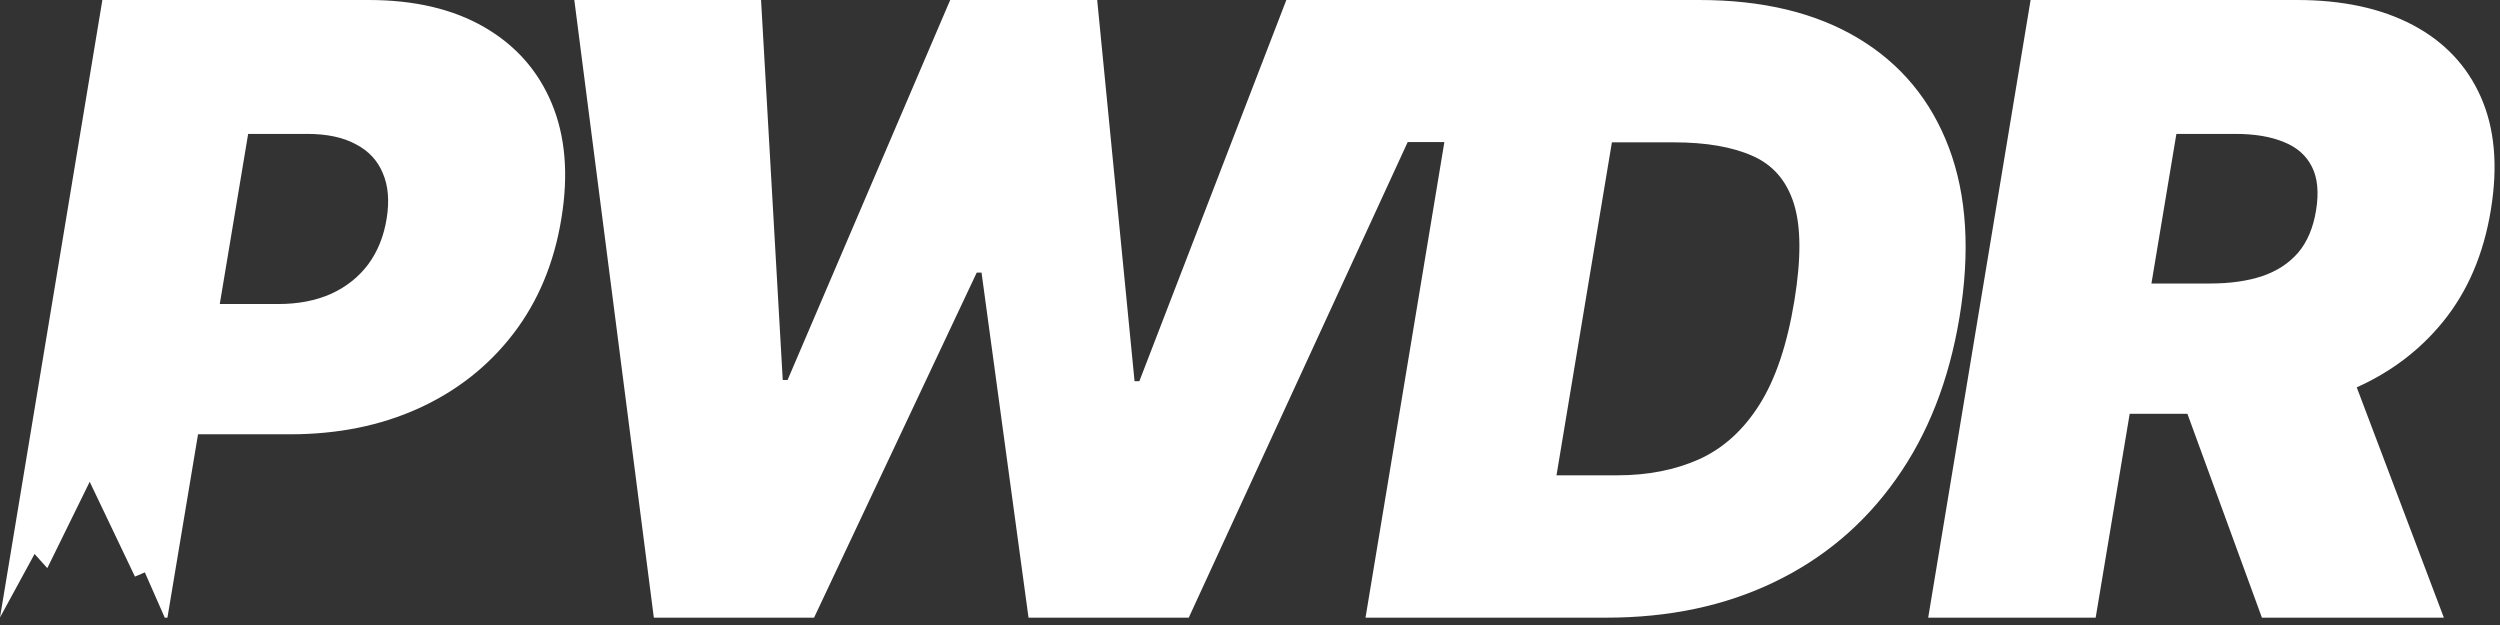 <?xml version="1.0" encoding="utf-8"?>
<svg xmlns="http://www.w3.org/2000/svg" fill="none" height="100%" overflow="visible" preserveAspectRatio="none" style="display: block;" viewBox="0 0 112 28" width="100%">
<rect x="0" y="0" width="112" height="28" fill="#333333" stroke="none"/>
<g id="Group">
<path clip-rule="evenodd" d="M1.549 24.818L0 27.662L4.586 0H16.515C18.566 0 20.293 0.405 21.696 1.216C23.099 2.027 24.107 3.166 24.719 4.634C25.331 6.103 25.474 7.819 25.151 9.782C24.827 11.782 24.107 13.507 22.992 14.957C21.885 16.398 20.473 17.511 18.755 18.294C17.045 19.069 15.129 19.456 13.006 19.456H8.872L7.501 27.671H7.381L6.489 25.642L6.046 25.832L4.019 21.584L2.119 25.452L1.549 24.818ZM12.467 13.62H9.846L11.117 5.999H13.762C14.644 5.999 15.368 6.152 15.934 6.458C16.51 6.756 16.915 7.188 17.149 7.756C17.392 8.314 17.45 8.99 17.324 9.782C17.198 10.575 16.924 11.259 16.501 11.836C16.078 12.403 15.525 12.845 14.841 13.16C14.158 13.466 13.366 13.62 12.467 13.62ZM29.292 27.671L25.729 0H34.095L35.067 17.024H35.283L42.569 0H49.154L50.828 17.078H51.043L57.628 0H65.763H65.995H76.126C78.969 0 81.344 0.572 83.251 1.716C85.158 2.86 86.512 4.495 87.313 6.621C88.113 8.746 88.271 11.278 87.785 14.214C87.317 17.042 86.368 19.461 84.938 21.47C83.517 23.478 81.699 25.014 79.486 26.077C77.282 27.14 74.777 27.671 71.971 27.671H61.175L64.708 6.364H63.065L53.256 27.671H46.078L43.973 12.214H43.757L36.47 27.671H29.292ZM69.731 21.294H72.456C73.823 21.294 75.043 21.055 76.113 20.578C77.192 20.091 78.092 19.281 78.812 18.146C79.54 17.002 80.067 15.439 80.391 13.457C80.696 11.584 80.687 10.138 80.364 9.12C80.04 8.093 79.424 7.382 78.515 6.985C77.606 6.58 76.433 6.377 74.993 6.377H72.213L69.731 21.294ZM86.383 27.671L90.971 0H102.9C104.951 0 106.682 0.374 108.095 1.121C109.507 1.869 110.524 2.945 111.144 4.351C111.765 5.756 111.913 7.44 111.59 9.404C111.266 11.386 110.551 13.057 109.444 14.417C108.419 15.678 107.132 16.657 105.582 17.353L109.485 27.671H101.334L97.996 18.538H95.41L93.886 27.671H86.383ZM99.014 12.701H96.384L97.502 5.999H100.147C101.011 5.999 101.735 6.121 102.319 6.364C102.904 6.598 103.323 6.967 103.574 7.472C103.826 7.967 103.889 8.611 103.763 9.404C103.637 10.197 103.368 10.836 102.954 11.323C102.54 11.8 102 12.151 101.334 12.376C100.669 12.593 99.895 12.701 99.014 12.701Z" fill="white" fill-rule="evenodd" id="Vector"/>
</g>
</svg>